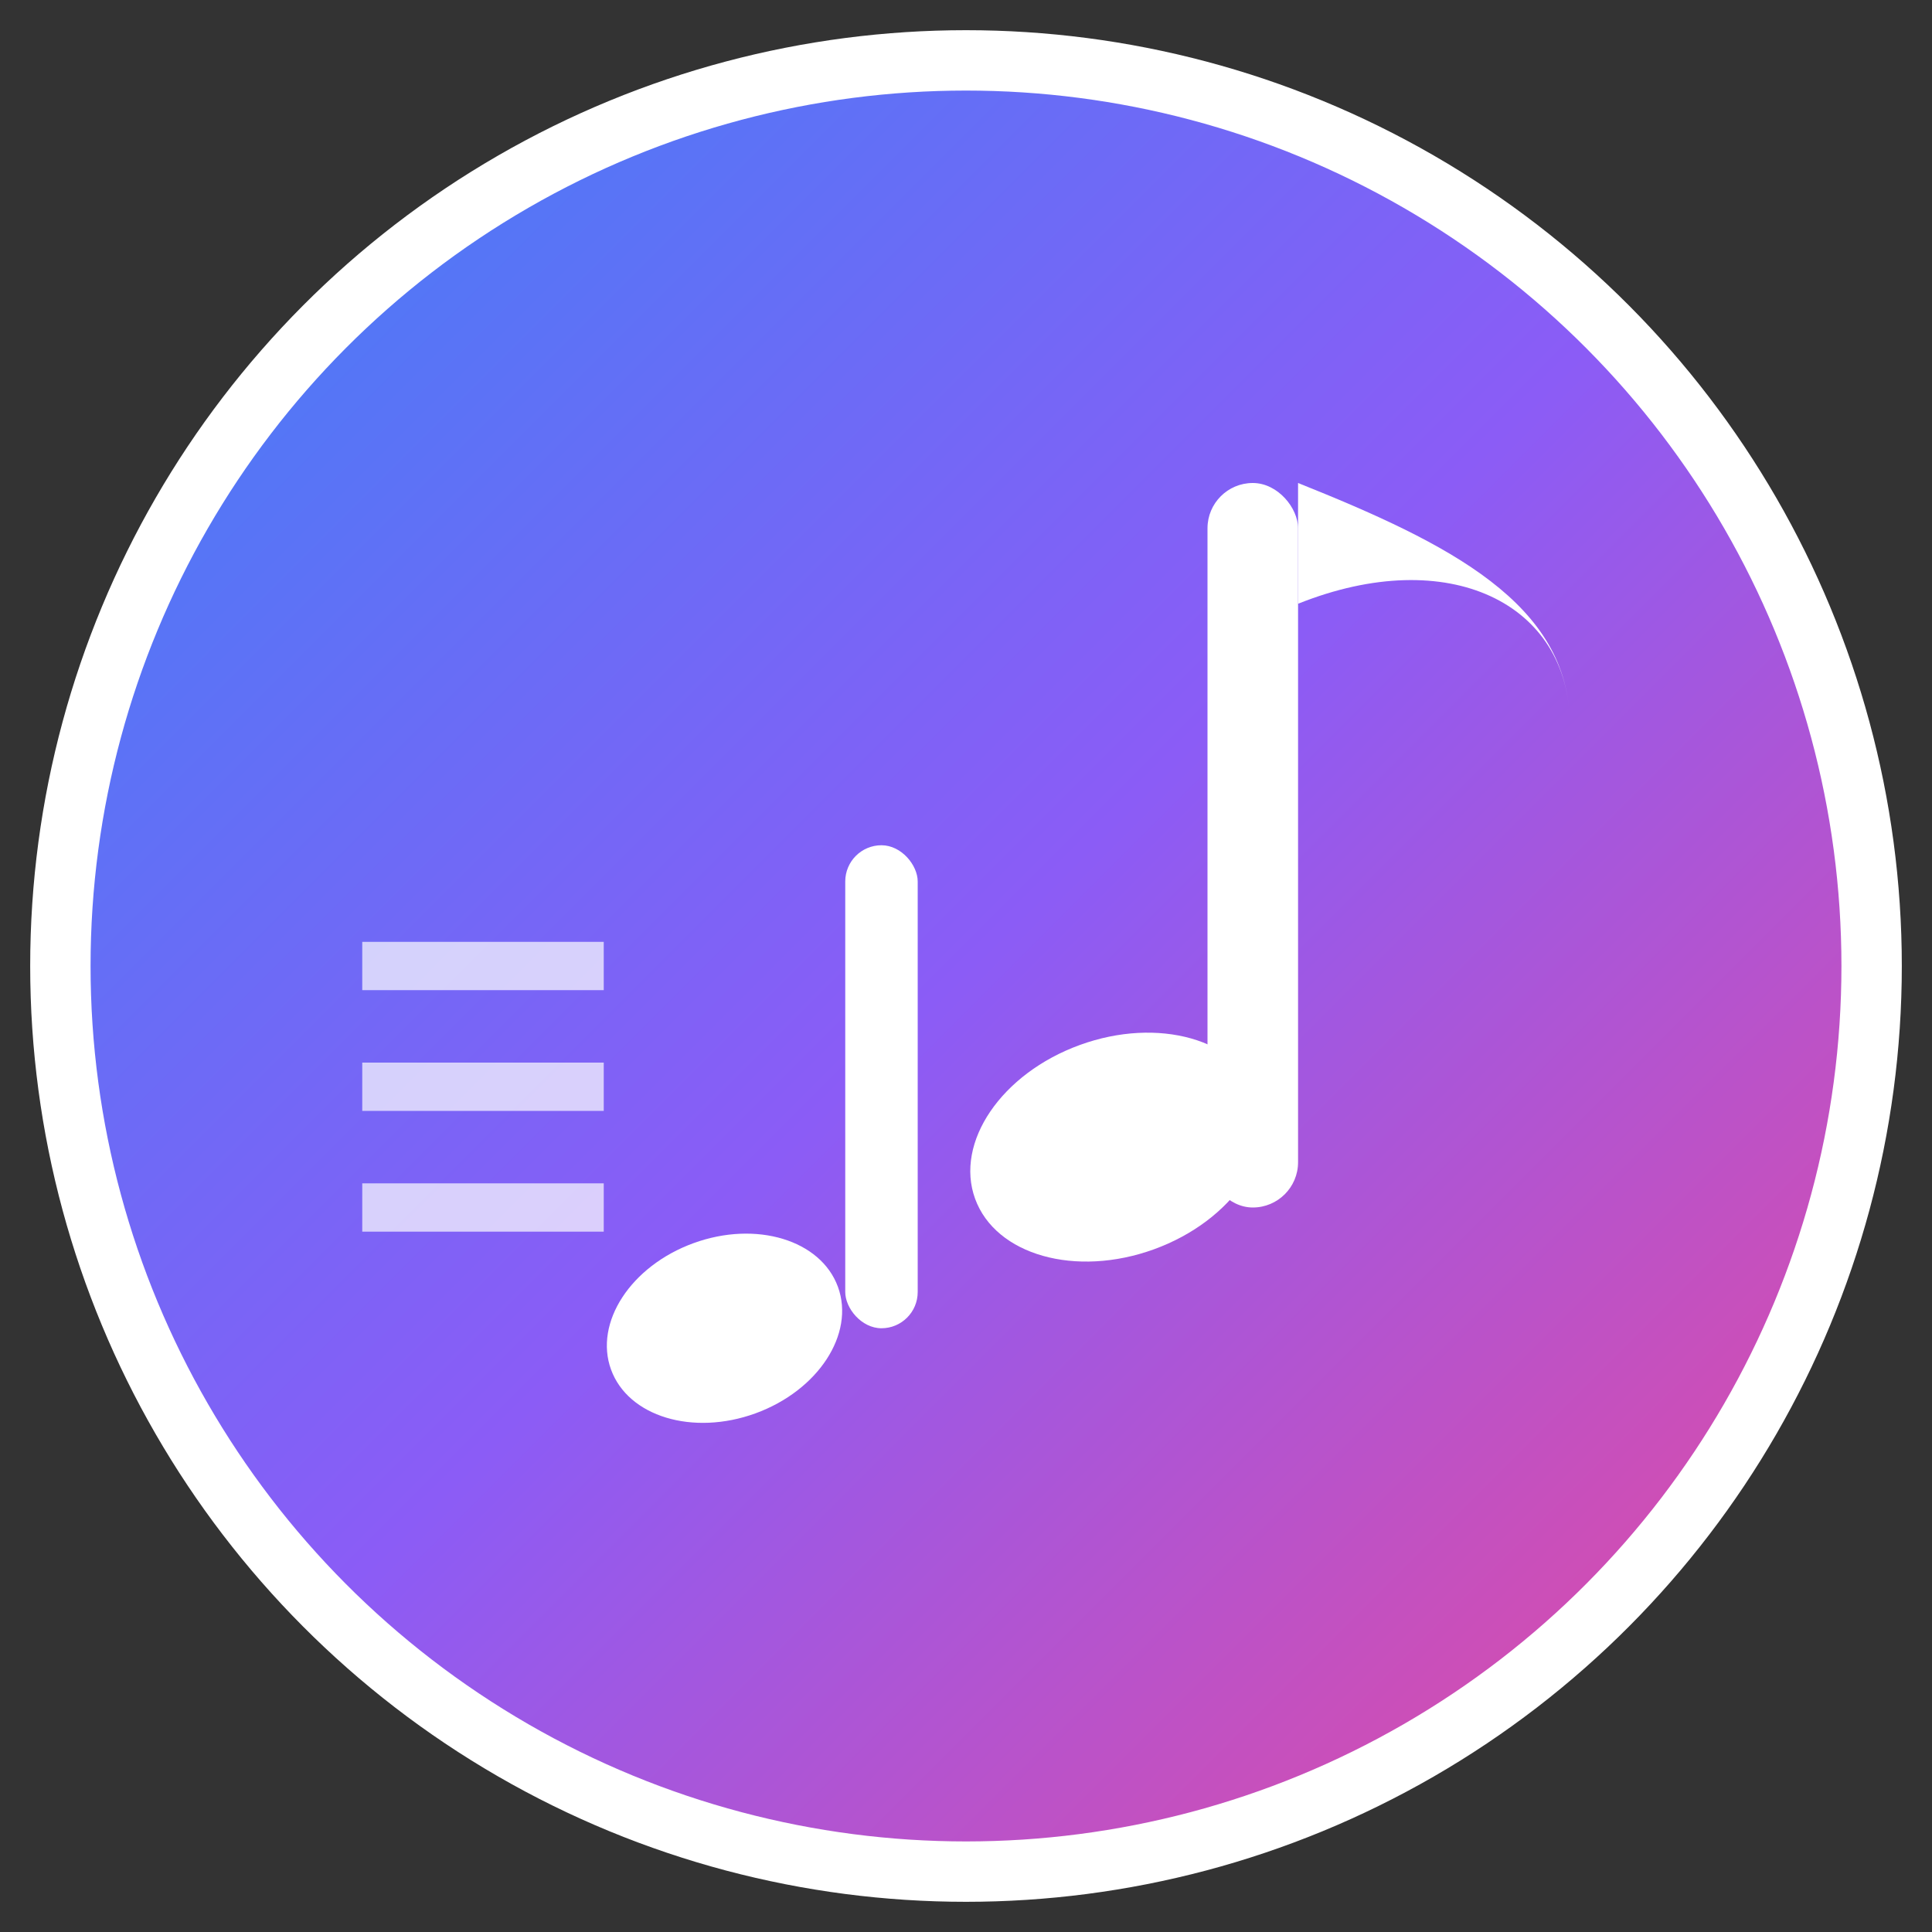 <svg xmlns="http://www.w3.org/2000/svg" viewBox="0 0 32 32" width="32" height="32">
  <rect x="0" y="0" width="32" height="32" fill="#333333" stroke="none"/>
  <defs>
    <linearGradient id="musicGradient" x1="0%" y1="0%" x2="100%" y2="100%">
      <stop offset="0%" style="stop-color:#3b82f6;stop-opacity:1" />
      <stop offset="50%" style="stop-color:#8b5cf6;stop-opacity:1" />
      <stop offset="100%" style="stop-color:#ec4899;stop-opacity:1" />
    </linearGradient>
  </defs>
  
  <!-- Background circle -->
  <circle cx="16" cy="16" r="15" fill="url(#musicGradient)" stroke="#ffffff" stroke-width="1"/>
  
  <!-- Music note -->
  <g fill="#ffffff">
    <!-- Note stem -->
    <rect x="20" y="8" width="1.5" height="12" rx="0.75"/>
    
    <!-- Note head -->
    <ellipse cx="18.5" cy="19" rx="2.5" ry="1.8" transform="rotate(-20 18.5 19)"/>
    
    <!-- Flag -->
    <path d="M21.5 8 C24 9, 26 10, 26 12 C26 10, 24 9, 21.5 10 Z"/>
    
    <!-- Additional note -->
    <ellipse cx="12" cy="22" rx="2" ry="1.5" transform="rotate(-20 12 22)"/>
    <rect x="14" y="14" width="1.2" height="8" rx="0.6"/>
    
    <!-- Musical staff lines -->
    <line x1="6" y1="16" x2="10" y2="16" stroke="#ffffff" stroke-width="0.8" opacity="0.7"/>
    <line x1="6" y1="18" x2="10" y2="18" stroke="#ffffff" stroke-width="0.8" opacity="0.7"/>
    <line x1="6" y1="20" x2="10" y2="20" stroke="#ffffff" stroke-width="0.8" opacity="0.7"/>
  </g>
</svg>